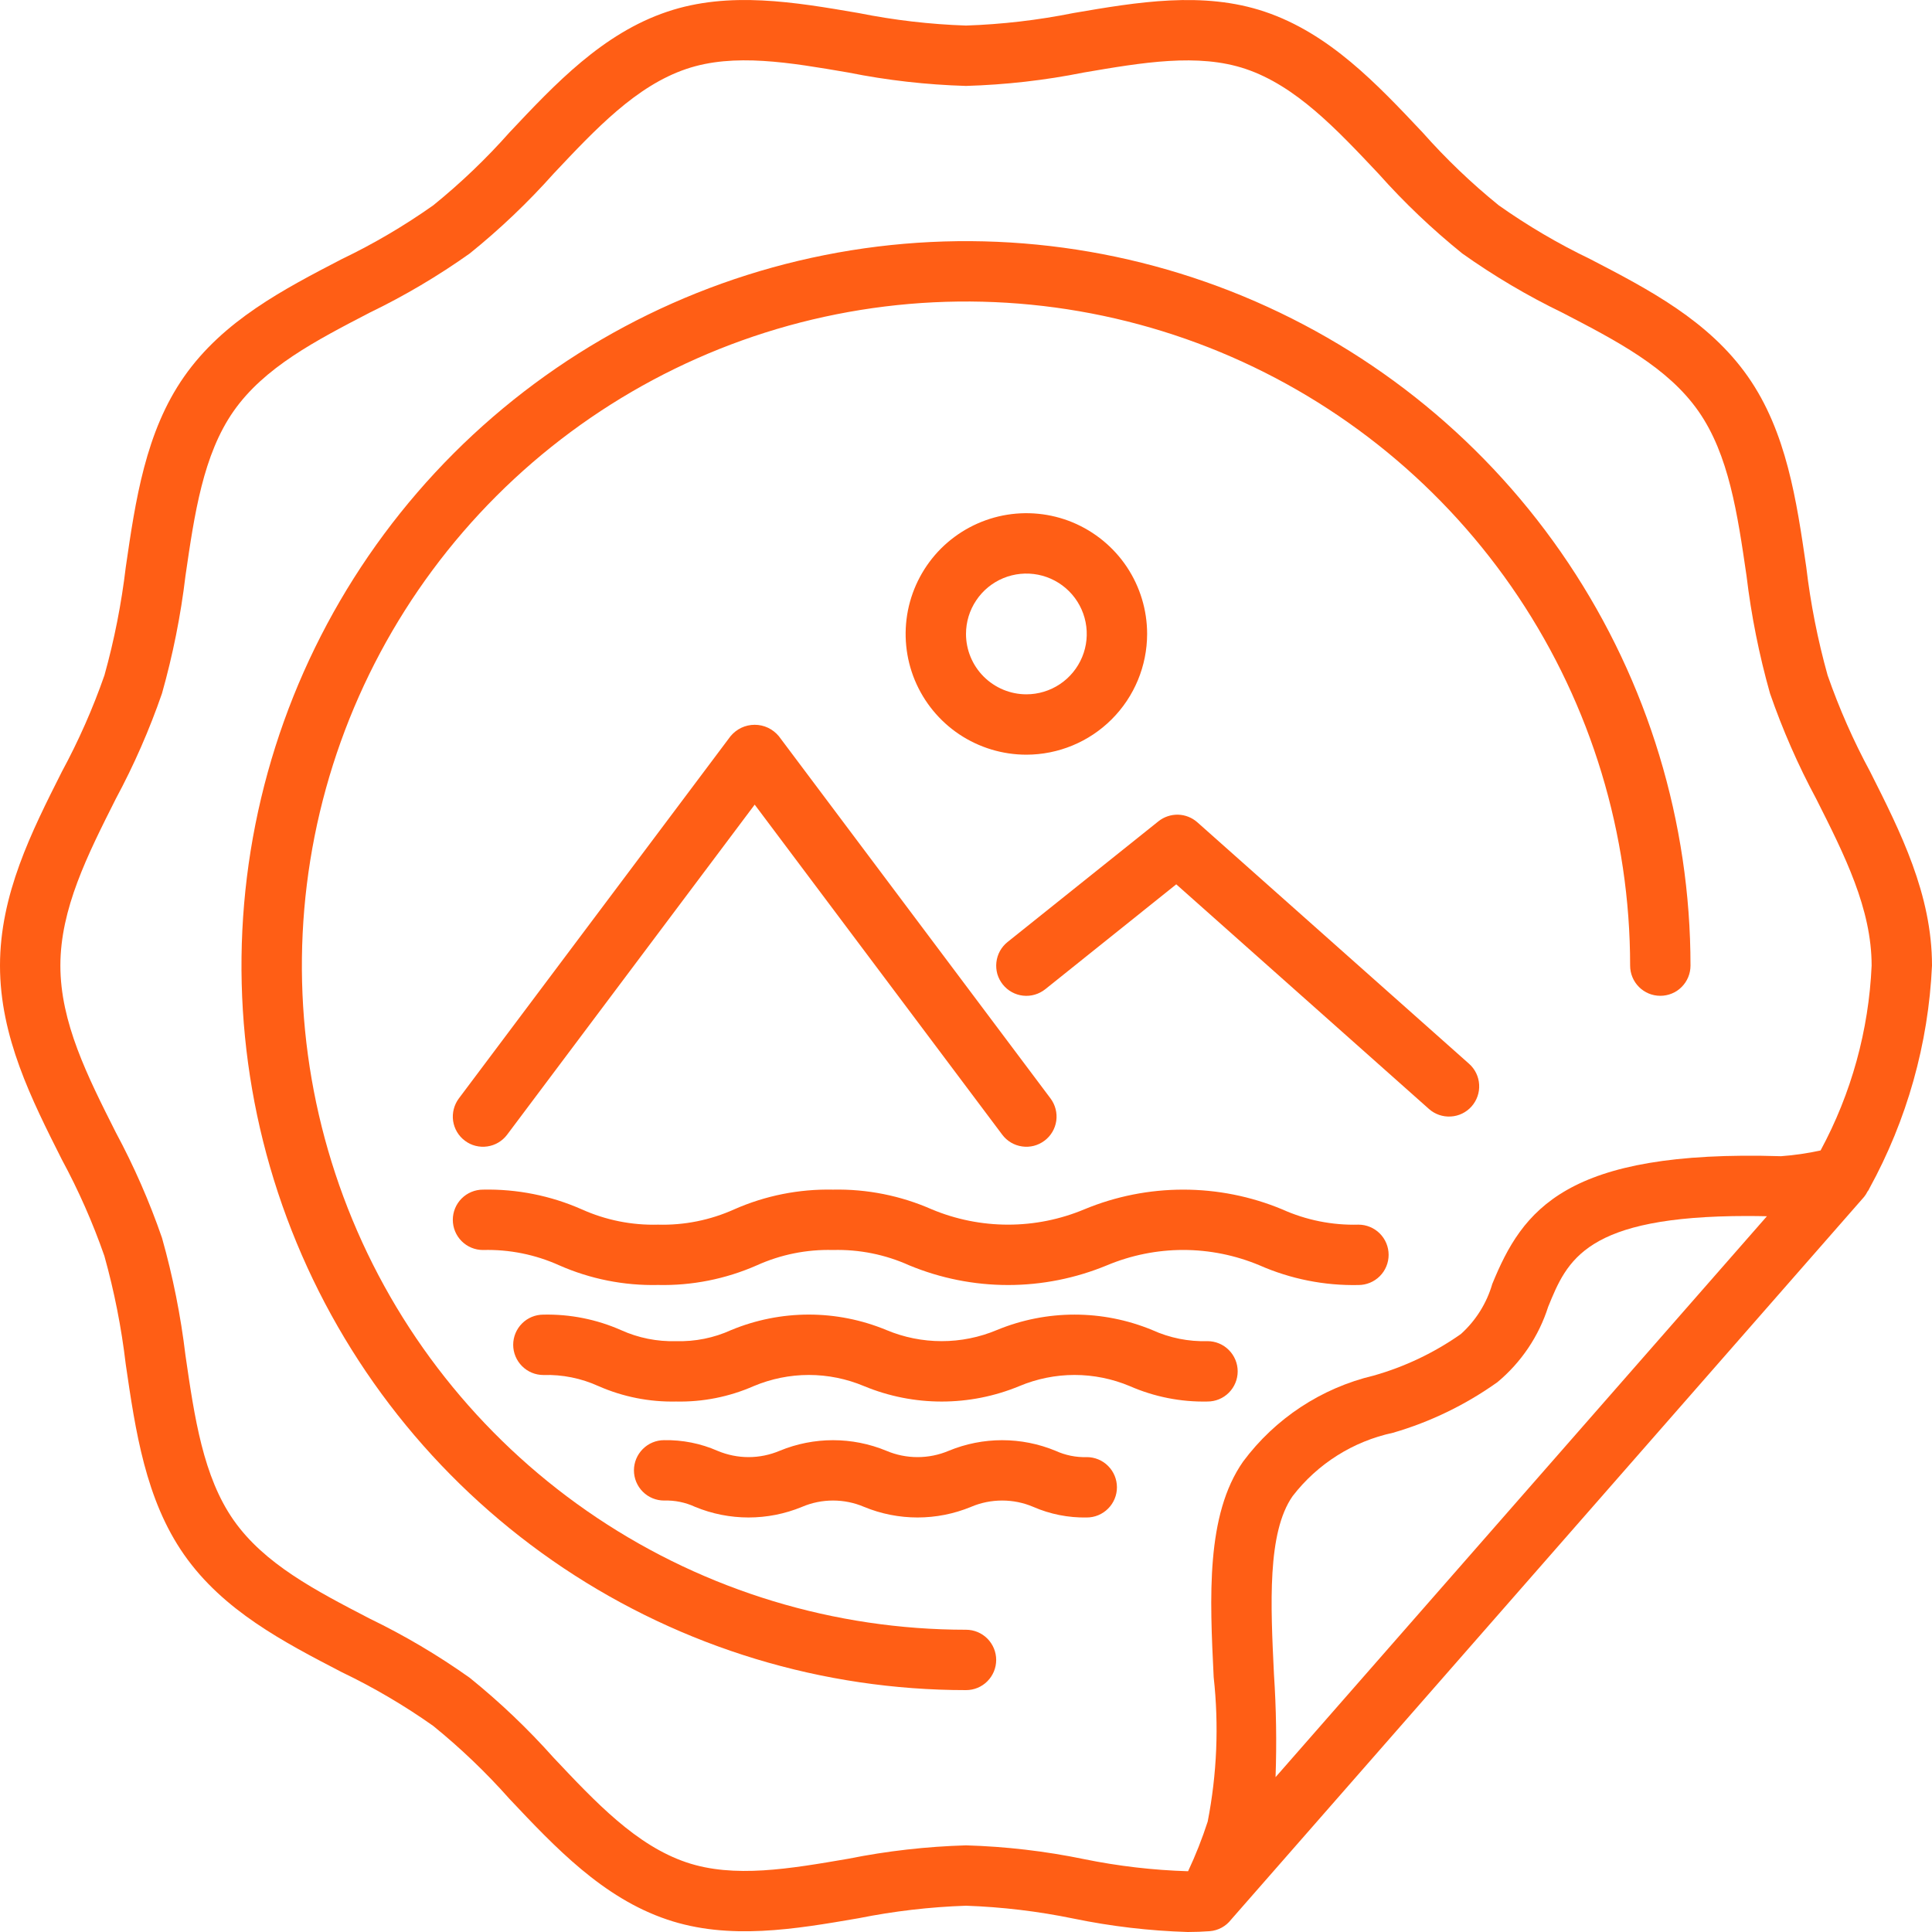 <?xml version="1.0" encoding="UTF-8"?>
<svg xmlns="http://www.w3.org/2000/svg" width="40" height="40" viewBox="0 0 40 40" fill="none">
  <g clip-path="url(#clip0_128_28241)">
    <path d="M20 33.742C17.28 33.742 14.622 32.936 12.361 31.425C10.1 29.914 8.337 27.767 7.297 25.254C6.256 22.742 5.984 19.977 6.514 17.31C7.045 14.643 8.354 12.193 10.277 10.27C12.2 8.347 14.65 7.037 17.317 6.507C19.985 5.976 22.749 6.248 25.262 7.289C27.774 8.33 29.922 10.092 31.433 12.353C32.944 14.614 33.75 17.273 33.75 19.992C33.75 20.158 33.816 20.317 33.933 20.434C34.05 20.552 34.209 20.617 34.375 20.617C34.541 20.617 34.7 20.552 34.817 20.434C34.934 20.317 35 20.158 35 19.992C35 17.026 34.12 14.126 32.472 11.659C30.824 9.192 28.481 7.27 25.74 6.134C22.999 4.999 19.983 4.702 17.074 5.281C14.164 5.859 11.491 7.288 9.393 9.386C7.296 11.484 5.867 14.156 5.288 17.066C4.709 19.976 5.006 22.992 6.142 25.733C7.277 28.474 9.2 30.816 11.666 32.465C14.133 34.113 17.033 34.992 20 34.992C20.166 34.992 20.325 34.927 20.442 34.809C20.559 34.692 20.625 34.533 20.625 34.367C20.625 34.202 20.559 34.043 20.442 33.925C20.325 33.808 20.166 33.742 20 33.742Z" fill="#FF5E15"></path>
    <path d="M38.699 24.615L38.701 24.61C39.481 23.19 39.926 21.611 40 19.992C40 18.517 39.349 17.227 38.719 15.977C38.373 15.337 38.079 14.67 37.839 13.982C37.634 13.248 37.486 12.499 37.397 11.742C37.196 10.364 36.989 8.94 36.188 7.796C35.376 6.637 34.129 5.99 32.923 5.364C32.263 5.047 31.63 4.675 31.031 4.252C30.464 3.793 29.937 3.288 29.453 2.742C28.504 1.735 27.524 0.694 26.188 0.243C24.907 -0.189 23.543 0.044 22.224 0.27C21.491 0.417 20.747 0.504 20 0.529C19.253 0.504 18.509 0.417 17.776 0.27C16.459 0.044 15.095 -0.19 13.812 0.243C12.476 0.693 11.497 1.734 10.549 2.741C10.065 3.287 9.537 3.792 8.97 4.251C8.371 4.674 7.738 5.047 7.077 5.364C5.871 5.99 4.624 6.637 3.813 7.796C3.012 8.939 2.804 10.364 2.604 11.742C2.514 12.499 2.367 13.248 2.162 13.982C1.922 14.67 1.627 15.337 1.281 15.977C0.651 17.226 0 18.518 0 19.992C0 21.467 0.651 22.758 1.281 24.008C1.627 24.648 1.921 25.315 2.161 26.003C2.366 26.737 2.514 27.486 2.603 28.243C2.804 29.621 3.011 31.044 3.812 32.189C4.624 33.348 5.871 33.995 7.077 34.621C7.738 34.938 8.371 35.31 8.969 35.733C9.536 36.193 10.063 36.697 10.547 37.243C11.496 38.249 12.476 39.291 13.812 39.742C15.094 40.175 16.458 39.942 17.776 39.715C18.509 39.568 19.253 39.481 20 39.456C20.748 39.482 21.492 39.571 22.225 39.722C23.004 39.883 23.796 39.976 24.591 40C24.744 40 24.896 39.994 25.048 39.983C25.134 39.976 25.218 39.951 25.293 39.91C25.369 39.869 25.435 39.812 25.488 39.744L38.595 24.779C38.623 24.744 38.646 24.707 38.666 24.667C38.672 24.656 38.682 24.65 38.687 24.639L38.699 24.615ZM25.128 34.725C25.238 35.722 25.196 36.73 25.004 37.714C24.89 38.065 24.755 38.408 24.598 38.742C23.873 38.72 23.152 38.636 22.442 38.491C21.638 38.325 20.821 38.23 20 38.206C19.182 38.23 18.367 38.322 17.565 38.483C16.348 38.692 15.196 38.891 14.211 38.558C13.171 38.206 12.339 37.322 11.457 36.386C10.926 35.79 10.346 35.238 9.724 34.736C9.069 34.271 8.376 33.861 7.653 33.511C6.531 32.929 5.472 32.38 4.836 31.472C4.206 30.571 4.027 29.352 3.84 28.062C3.742 27.24 3.579 26.427 3.354 25.629C3.094 24.876 2.774 24.146 2.397 23.444C1.808 22.275 1.25 21.169 1.25 19.992C1.25 18.816 1.808 17.71 2.397 16.54C2.774 15.839 3.094 15.108 3.354 14.356C3.579 13.558 3.742 12.745 3.84 11.922C4.027 10.633 4.206 9.414 4.836 8.513C5.472 7.605 6.531 7.056 7.652 6.474C8.376 6.124 9.069 5.714 9.724 5.249C10.347 4.747 10.927 4.195 11.459 3.598C12.34 2.662 13.171 1.778 14.211 1.427C15.195 1.094 16.347 1.293 17.566 1.502C18.368 1.663 19.182 1.755 20 1.779C20.818 1.755 21.633 1.663 22.435 1.502C23.653 1.294 24.805 1.096 25.789 1.427C26.829 1.778 27.661 2.663 28.543 3.599C29.074 4.196 29.654 4.747 30.276 5.249C30.931 5.714 31.624 6.124 32.347 6.474C33.469 7.056 34.529 7.605 35.164 8.513C35.794 9.414 35.972 10.632 36.16 11.922C36.258 12.745 36.421 13.559 36.646 14.356C36.906 15.108 37.226 15.839 37.603 16.54C38.193 17.71 38.75 18.815 38.75 19.992C38.691 21.331 38.33 22.64 37.693 23.819C37.423 23.878 37.149 23.918 36.874 23.938C32.408 23.8 31.522 25.053 30.896 26.583C30.78 26.982 30.556 27.34 30.247 27.619C29.697 28.006 29.085 28.298 28.437 28.481C27.356 28.738 26.401 29.368 25.738 30.259C24.964 31.364 25.047 33.072 25.128 34.725ZM26.409 36.794C26.434 36.084 26.423 35.373 26.376 34.664C26.306 33.222 26.234 31.731 26.762 30.976C27.278 30.306 28.014 29.841 28.841 29.664C29.615 29.439 30.346 29.084 31.003 28.616C31.494 28.207 31.859 27.666 32.053 27.056C32.447 26.091 32.821 25.176 36.176 25.176C36.307 25.176 36.442 25.178 36.582 25.181L26.409 36.794Z" fill="#FF5E15"></path>
    <path d="M28.75 25.98C28.75 25.814 28.684 25.655 28.567 25.538C28.45 25.421 28.291 25.355 28.125 25.355C27.581 25.37 27.04 25.261 26.543 25.037C25.895 24.768 25.2 24.63 24.497 24.63C23.796 24.63 23.1 24.768 22.452 25.037C21.951 25.247 21.414 25.355 20.871 25.355C20.328 25.355 19.79 25.247 19.289 25.037C18.646 24.754 17.948 24.615 17.246 24.63C16.543 24.615 15.845 24.754 15.202 25.038C14.707 25.261 14.167 25.37 13.624 25.355C13.08 25.37 12.54 25.261 12.044 25.038C11.401 24.754 10.703 24.615 10 24.63C9.834 24.63 9.675 24.696 9.558 24.813C9.441 24.93 9.375 25.089 9.375 25.255C9.375 25.421 9.441 25.58 9.558 25.697C9.675 25.814 9.834 25.88 10 25.88C10.544 25.865 11.084 25.974 11.58 26.198C12.223 26.481 12.921 26.62 13.624 26.604C14.326 26.62 15.024 26.481 15.668 26.198C16.163 25.974 16.702 25.865 17.246 25.88C17.79 25.865 18.33 25.974 18.826 26.198C19.474 26.466 20.169 26.605 20.871 26.605C21.572 26.605 22.267 26.466 22.916 26.198C23.417 25.988 23.954 25.879 24.497 25.879C25.041 25.879 25.578 25.988 26.079 26.198C26.723 26.481 27.422 26.62 28.125 26.605C28.291 26.605 28.45 26.539 28.567 26.422C28.684 26.305 28.75 26.146 28.75 25.98ZM25 27.767C24.606 27.779 24.215 27.7 23.856 27.537C22.826 27.111 21.669 27.111 20.639 27.537C20.277 27.689 19.889 27.767 19.496 27.767C19.103 27.767 18.715 27.689 18.352 27.537C17.843 27.326 17.297 27.217 16.746 27.217C16.195 27.217 15.649 27.326 15.139 27.537C14.782 27.7 14.391 27.779 13.998 27.767C13.605 27.779 13.214 27.7 12.856 27.538C12.351 27.315 11.802 27.206 11.25 27.218C11.084 27.218 10.925 27.283 10.808 27.401C10.691 27.518 10.625 27.677 10.625 27.843C10.625 28.008 10.691 28.167 10.808 28.284C10.925 28.402 11.084 28.468 11.25 28.468C11.643 28.456 12.033 28.535 12.391 28.698C12.897 28.92 13.445 29.029 13.998 29.017C14.55 29.029 15.098 28.92 15.604 28.698C15.966 28.546 16.354 28.467 16.746 28.467C17.139 28.467 17.527 28.546 17.889 28.698C18.918 29.124 20.074 29.124 21.104 28.698C21.466 28.546 21.855 28.467 22.247 28.467C22.64 28.467 23.029 28.546 23.391 28.698C23.898 28.92 24.447 29.029 25 29.017C25.166 29.017 25.325 28.952 25.442 28.834C25.559 28.717 25.625 28.558 25.625 28.392C25.625 28.227 25.559 28.068 25.442 27.951C25.325 27.833 25.166 27.767 25 27.767ZM22.5 30.168C22.278 30.175 22.058 30.13 21.856 30.038C21.147 29.744 20.35 29.744 19.64 30.038C19.436 30.124 19.218 30.168 18.997 30.168C18.776 30.168 18.557 30.124 18.354 30.038C17.645 29.744 16.849 29.744 16.14 30.038C15.937 30.123 15.719 30.168 15.498 30.168C15.278 30.168 15.059 30.123 14.856 30.038C14.508 29.885 14.13 29.81 13.75 29.817C13.584 29.817 13.425 29.883 13.308 30.001C13.191 30.118 13.125 30.277 13.125 30.442C13.125 30.608 13.191 30.767 13.308 30.884C13.425 31.002 13.584 31.067 13.75 31.067C13.971 31.06 14.191 31.105 14.391 31.198C15.1 31.491 15.896 31.491 16.605 31.198C16.808 31.111 17.026 31.067 17.247 31.067C17.467 31.067 17.686 31.111 17.889 31.198C18.598 31.491 19.395 31.491 20.104 31.198C20.308 31.111 20.527 31.067 20.748 31.067C20.97 31.067 21.189 31.111 21.392 31.198C21.741 31.35 22.119 31.425 22.5 31.418C22.666 31.418 22.825 31.352 22.942 31.234C23.059 31.117 23.125 30.958 23.125 30.793C23.125 30.627 23.059 30.468 22.942 30.351C22.825 30.233 22.666 30.168 22.5 30.168ZM15.125 15.242L9.5 22.742C9.401 22.875 9.358 23.042 9.381 23.206C9.405 23.37 9.492 23.518 9.625 23.617C9.691 23.667 9.765 23.703 9.845 23.723C9.924 23.743 10.007 23.748 10.088 23.736C10.252 23.713 10.4 23.625 10.5 23.492L15.625 16.659L20.75 23.492C20.849 23.625 20.997 23.713 21.162 23.736C21.326 23.76 21.492 23.717 21.625 23.617C21.758 23.518 21.845 23.37 21.869 23.206C21.892 23.042 21.849 22.875 21.75 22.742L16.125 15.242C16.064 15.169 15.988 15.109 15.902 15.068C15.815 15.027 15.721 15.006 15.625 15.006C15.529 15.006 15.435 15.027 15.348 15.068C15.262 15.109 15.186 15.169 15.125 15.242ZM24.79 17.025C24.68 16.927 24.538 16.871 24.391 16.867C24.244 16.864 24.099 16.912 23.984 17.004L20.859 19.504C20.795 19.556 20.742 19.619 20.702 19.691C20.663 19.763 20.638 19.842 20.629 19.924C20.62 20.005 20.627 20.088 20.649 20.167C20.672 20.245 20.711 20.319 20.762 20.383C20.813 20.447 20.877 20.501 20.948 20.54C21.02 20.58 21.099 20.605 21.181 20.614C21.263 20.623 21.345 20.616 21.424 20.593C21.503 20.57 21.576 20.532 21.641 20.481L24.353 18.309L29.584 22.959C29.708 23.07 29.871 23.126 30.037 23.116C30.202 23.107 30.357 23.032 30.467 22.908C30.577 22.784 30.634 22.621 30.624 22.456C30.615 22.29 30.54 22.135 30.416 22.025L24.79 17.025ZM23.75 13.125C23.75 12.63 23.603 12.147 23.329 11.736C23.054 11.325 22.663 11.005 22.207 10.815C21.75 10.626 21.247 10.577 20.762 10.673C20.277 10.77 19.832 11.008 19.482 11.357C19.133 11.707 18.895 12.152 18.798 12.637C18.702 13.122 18.751 13.625 18.94 14.082C19.13 14.539 19.45 14.929 19.861 15.204C20.272 15.478 20.756 15.625 21.25 15.625C21.913 15.624 22.548 15.361 23.017 14.892C23.486 14.423 23.749 13.788 23.75 13.125ZM20 13.125C20 12.878 20.073 12.636 20.211 12.431C20.348 12.225 20.543 12.065 20.772 11.97C21 11.876 21.251 11.851 21.494 11.899C21.736 11.947 21.959 12.066 22.134 12.241C22.309 12.416 22.428 12.639 22.476 12.881C22.524 13.124 22.5 13.375 22.405 13.603C22.31 13.832 22.15 14.027 21.945 14.164C21.739 14.302 21.497 14.375 21.25 14.375C20.919 14.375 20.601 14.243 20.366 14.008C20.132 13.774 20 13.456 20 13.125Z" fill="#FF5E15"></path>
  </g>
  <defs>
    <clipPath id="clip0_128_28241">
      <rect width="40" height="40" fill="white"></rect>
    </clipPath>
  </defs>
</svg>
